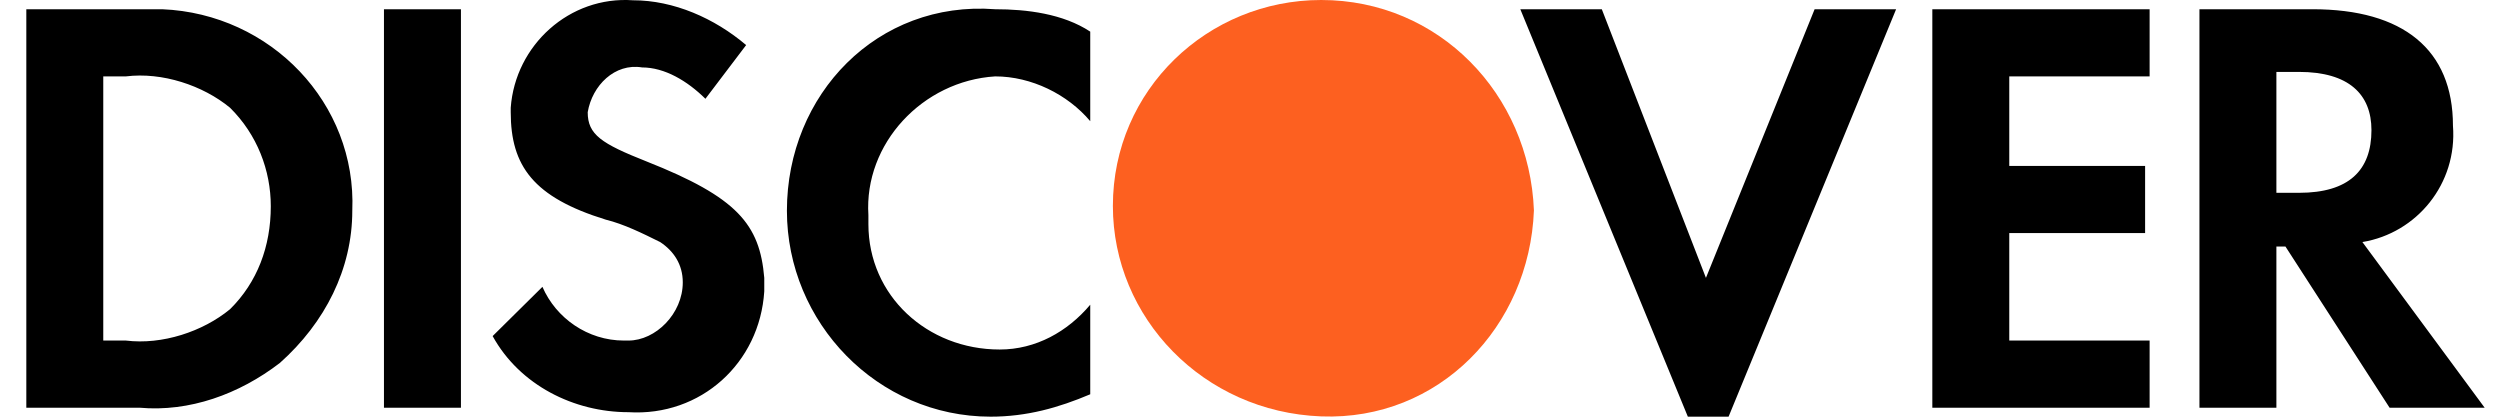 <?xml version="1.0" encoding="UTF-8"?>
<svg width="72px" height="12px" viewBox="0 0 72 12" version="1.1" xmlns="http://www.w3.org/2000/svg" xmlns:xlink="http://www.w3.org/1999/xlink">
    <title>4FFA3779-DB3A-461F-A441-910BC84A79DB</title>
    <g id="UI-Design" stroke="none" stroke-width="1" fill="none" fill-rule="evenodd">
        <g id="02e---Solutions---Features---Fast-Payments" transform="translate(-804, -564)">
            <g id="Page-Banner---Centered" transform="translate(-98, -138)">
                <g id="Logo-Grid---Payments" transform="translate(413, 678)">
                    <g id="Logo---Discover" transform="translate(480, 0)">
                        <g transform="translate(9, 24)">
                            <path d="M66.603,0.266 C69.211,0.266 70.645,1.427 70.645,3.619 C70.776,5.295 69.602,6.713 68.037,6.971 L71.558,11.742 L68.82,11.742 L65.821,7.1 L65.56,7.1 L65.56,11.742 L63.344,11.742 L63.344,0.266 L66.603,0.266 Z M65.56,5.553 L66.212,5.553 C67.646,5.553 68.298,4.908 68.298,3.748 C68.298,2.716 67.646,2.071 66.212,2.071 L65.56,2.071 L65.56,5.553 Z M55.651,11.742 L61.909,11.742 L61.909,9.808 L57.867,9.808 L57.867,6.713 L61.779,6.713 L61.779,4.779 L57.867,4.779 L57.867,2.2 L61.909,2.2 L61.909,0.266 L55.651,0.266 L55.651,11.742 Z M49.131,8.003 L46.132,0.266 L43.785,0.266 L48.61,12 L49.783,12 L54.608,0.266 L52.261,0.266 L49.131,8.003 Z M22.663,6.069 C22.663,9.292 25.271,12 28.53,12 C29.573,12 30.486,11.742 31.399,11.355 L31.399,8.776 C30.747,9.55 29.834,10.066 28.791,10.066 C26.705,10.066 25.01,8.518 25.01,6.455 L25.01,6.197 C24.879,4.134 26.574,2.329 28.661,2.2 C29.704,2.2 30.747,2.716 31.399,3.49 L31.399,0.911 C30.616,0.395 29.573,0.266 28.661,0.266 C25.271,0.008 22.663,2.716 22.663,6.069 Z M18.621,4.65 C17.317,4.134 16.926,3.876 16.926,3.232 C17.056,2.458 17.708,1.813 18.491,1.942 C19.142,1.942 19.794,2.329 20.316,2.845 L21.489,1.298 C20.577,0.524 19.403,0.008 18.23,0.008 C16.404,-0.121 14.84,1.298 14.709,3.103 L14.709,3.232 C14.709,4.779 15.361,5.682 17.447,6.326 C17.969,6.455 18.491,6.713 19.012,6.971 C19.403,7.229 19.664,7.616 19.664,8.132 C19.664,9.034 18.882,9.808 18.099,9.808 L17.969,9.808 C16.926,9.808 16.013,9.163 15.622,8.261 L14.188,9.679 C14.97,11.097 16.535,11.871 18.099,11.871 C20.186,12 21.881,10.453 22.011,8.39 L22.011,8.003 C21.881,6.455 21.229,5.682 18.621,4.65 Z M11.058,11.742 L13.275,11.742 L13.275,0.266 L11.058,0.266 L11.058,11.742 Z M0.758,0.266 L4.018,0.266 L4.67,0.266 C7.799,0.395 10.276,2.974 10.146,6.069 C10.146,7.745 9.363,9.292 8.06,10.453 C6.886,11.355 5.452,11.871 4.018,11.742 L0.758,11.742 L0.758,0.266 Z M3.626,9.808 C4.67,9.937 5.843,9.55 6.625,8.905 C7.408,8.132 7.799,7.1 7.799,5.94 C7.799,4.908 7.408,3.877 6.625,3.103 C5.843,2.458 4.67,2.071 3.626,2.2 L2.974,2.2 L2.974,9.808 L3.626,9.808 Z" id="Shape" fill="#000000"></path>
                            <path d="M38.049,0 C34.789,0 32.051,2.579 32.051,5.931 C32.051,9.155 34.659,11.863 38.049,11.992 C41.439,12.121 44.046,9.413 44.177,6.06 C44.046,2.708 41.439,0 38.049,0 L38.049,0 Z" id="O" fill="#FD6020"></path>
                        </g>
                    </g>
                </g>
            </g>
        </g>
    </g>
</svg>